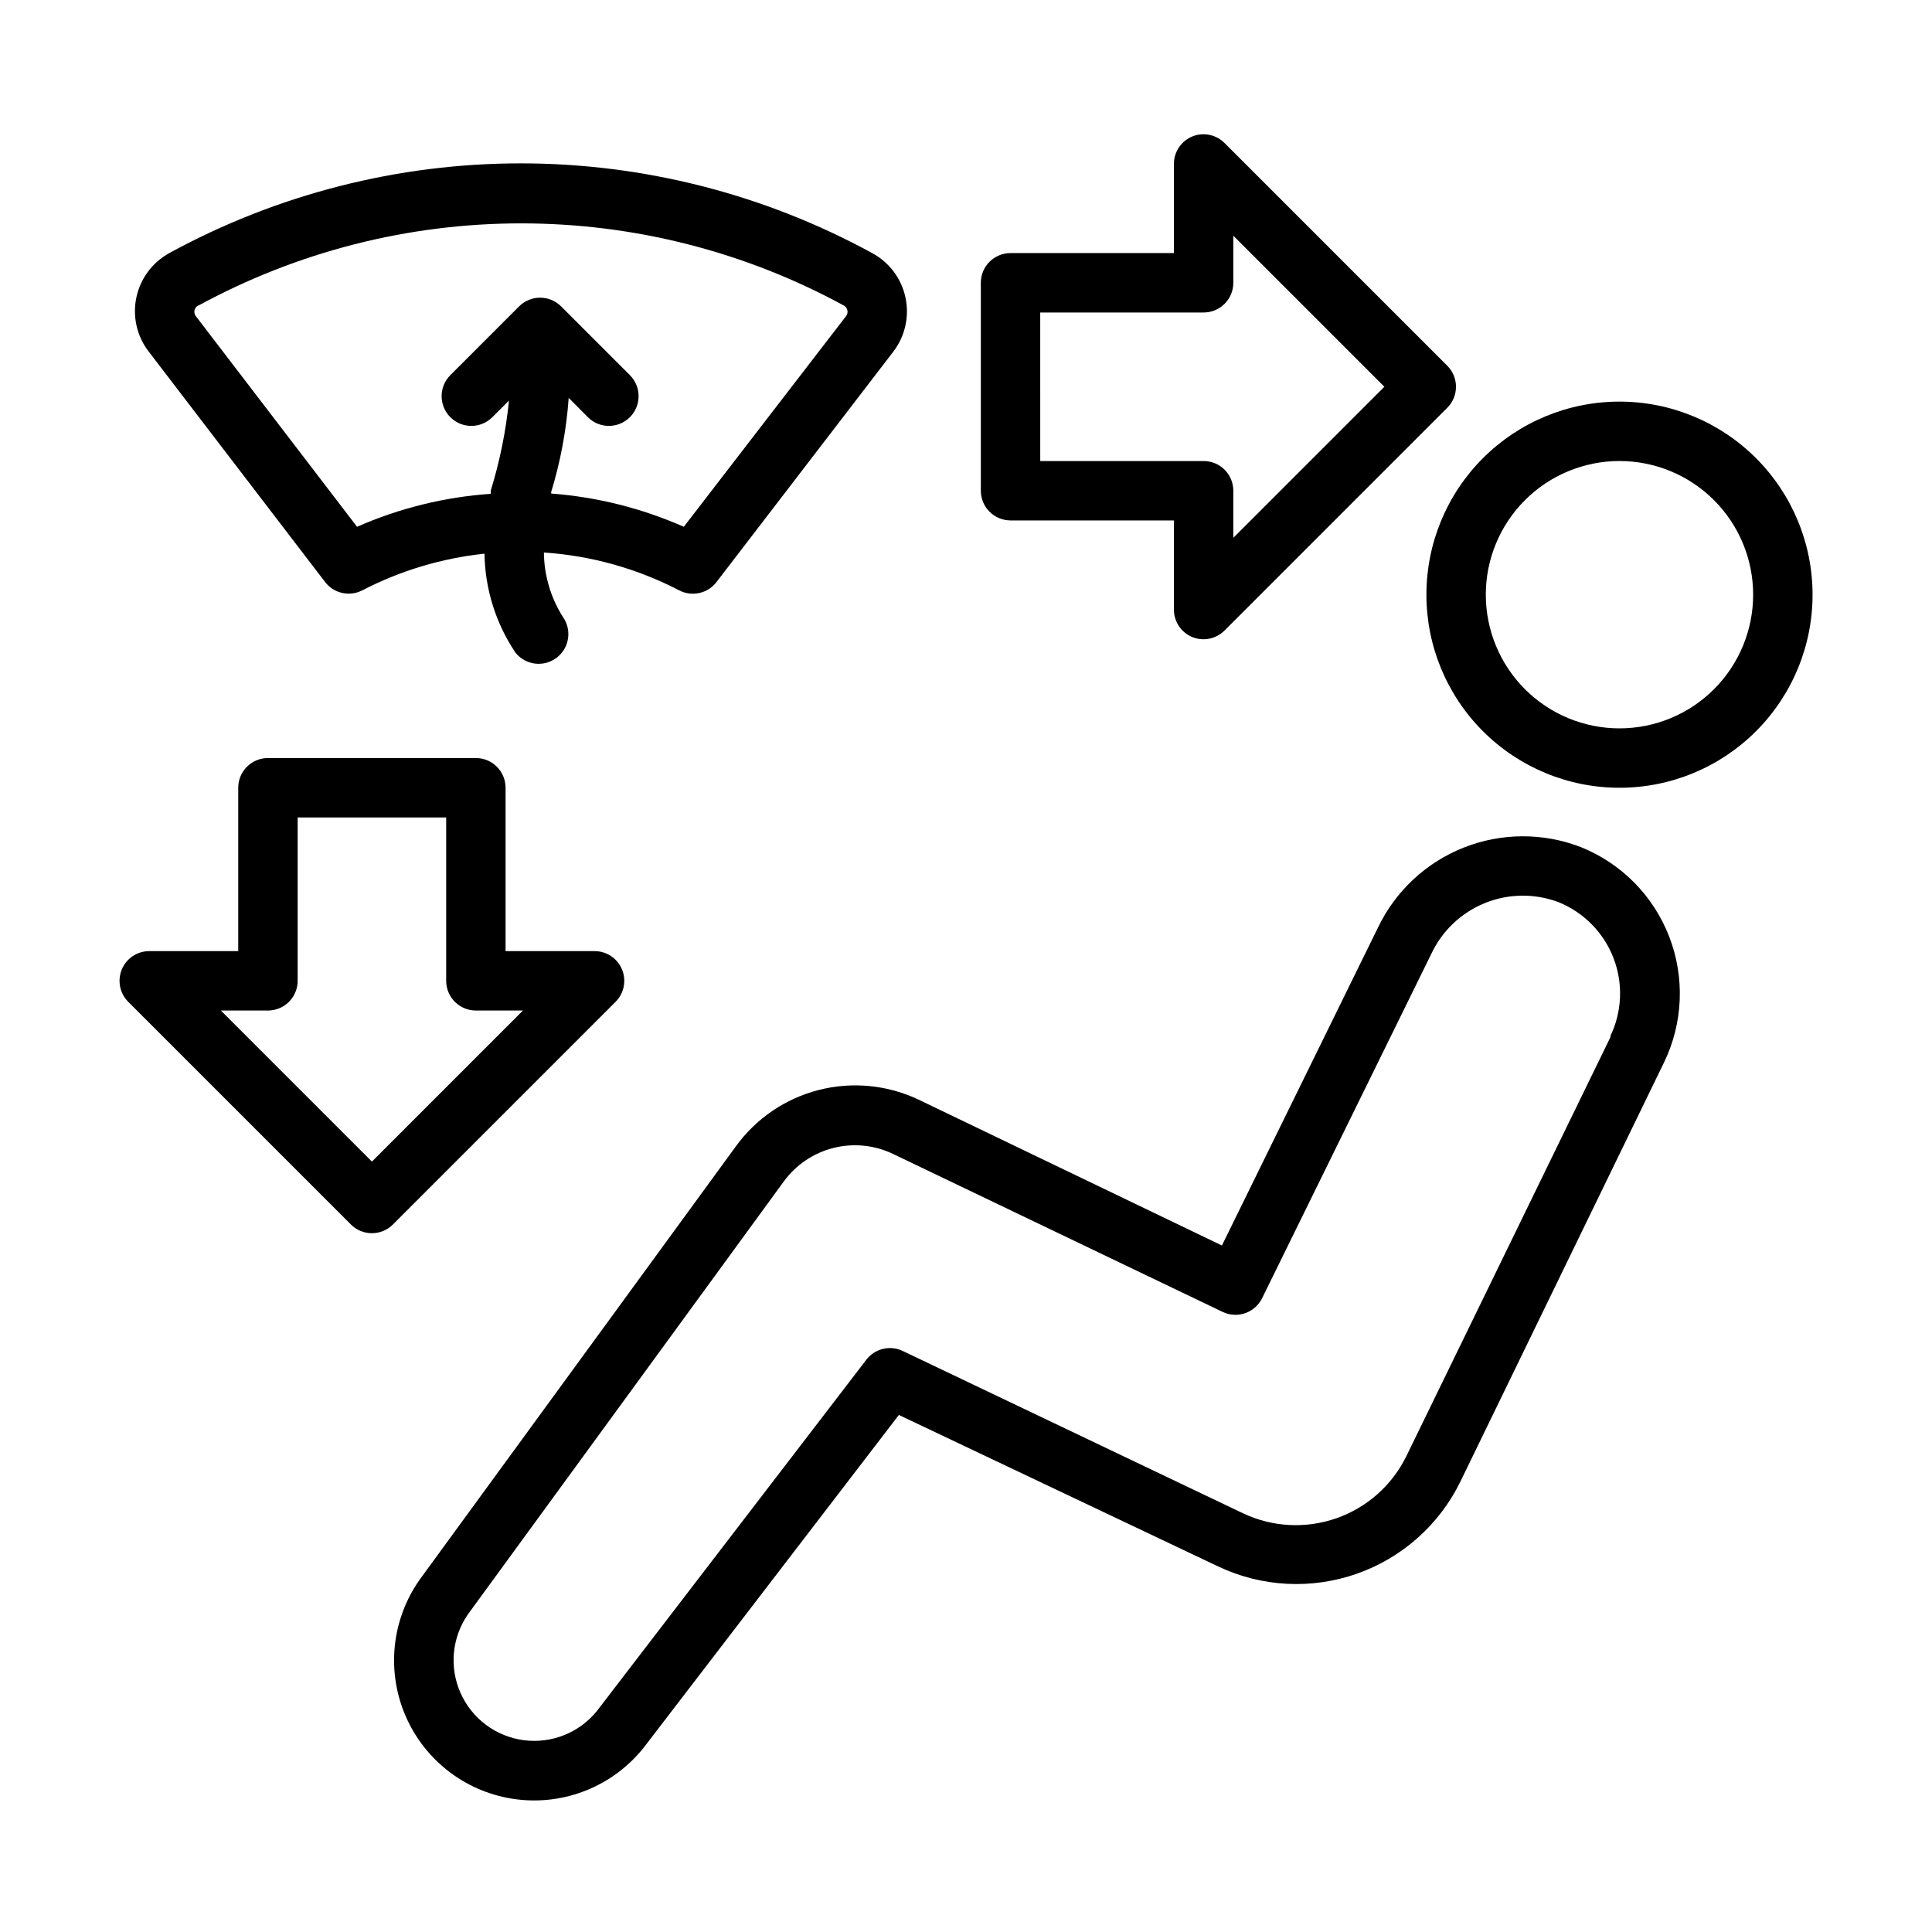 <?xml version="1.0" encoding="UTF-8"?>
<!-- Uploaded to: SVG Repo, www.svgrepo.com, Generator: SVG Repo Mixer Tools -->
<svg fill="#000000" width="800px" height="800px" version="1.1" viewBox="144 144 512 512" xmlns="http://www.w3.org/2000/svg">
 <g>
  <path d="m411.8 281.92h43.297v23.617c-0.004 3.184 1.906 6.055 4.844 7.281 2.945 1.211 6.332 0.527 8.578-1.73l59.043-59.043c3.051-3.07 3.051-8.027 0-11.098l-59.043-59.043c-2.246-2.258-5.633-2.941-8.578-1.73-2.938 1.227-4.848 4.098-4.844 7.281v23.617h-43.297c-4.348 0-7.871 3.523-7.871 7.871v55.105c0 2.086 0.832 4.09 2.305 5.566 1.477 1.477 3.481 2.305 5.566 2.305zm7.871-55.105h43.301c2.086 0 4.09-0.828 5.566-2.305 1.473-1.477 2.305-3.477 2.305-5.566v-12.477l40.027 40.027-40.027 40.031v-12.477c0-2.09-0.832-4.09-2.305-5.566-1.477-1.477-3.481-2.305-5.566-2.305h-43.297z"/>
  <path d="m183.52 237.32 46.641 60.93c2.316 3.012 6.457 3.941 9.84 2.203 10.098-5.227 21.086-8.523 32.395-9.723 0.137 9.363 2.996 18.484 8.227 26.254 2.668 3.309 7.481 3.902 10.871 1.34 3.394-2.562 4.137-7.356 1.684-10.824-3.238-5.117-4.981-11.031-5.039-17.082 12.516 0.836 24.723 4.254 35.855 10.035 3.394 1.762 7.559 0.832 9.883-2.203l46.758-60.93c3.18-4.078 4.402-9.348 3.34-14.406-1.059-5.062-4.297-9.395-8.852-11.848-28.559-15.598-60.582-23.773-93.125-23.773-32.543 0-64.562 8.176-93.125 23.773-4.527 2.481-7.731 6.828-8.762 11.887-1.031 5.055 0.215 10.312 3.41 14.367zm13.027-12.32c26.25-14.309 55.672-21.805 85.566-21.805 29.898 0 59.32 7.496 85.57 21.805 0.461 0.273 0.785 0.73 0.891 1.254 0.105 0.527-0.02 1.07-0.34 1.5l-43.02 55.852c-11.129-4.918-23.016-7.898-35.148-8.816v-0.395c2.481-8.113 4.039-16.484 4.644-24.953l5.078 5.117c3.074 3.078 8.062 3.078 11.137 0 3.078-3.074 3.078-8.062 0-11.137l-18.223-18.223v-0.004c-1.477-1.477-3.481-2.309-5.57-2.309-2.09 0-4.094 0.832-5.57 2.309l-18.223 18.223v0.004c-3.074 3.074-3.074 8.062 0 11.137 3.078 3.078 8.062 3.078 11.141 0l4.41-4.41-0.004 0.004c-0.816 8.102-2.438 16.105-4.84 23.891 0.02 0.273 0.02 0.551 0 0.824-12.227 0.844-24.211 3.801-35.426 8.738l-42.746-55.852c-0.32-0.43-0.441-0.973-0.336-1.5 0.105-0.523 0.43-0.98 0.891-1.254z"/>
  <path d="m562.99 368.51c-10.016-3.887-21.129-3.844-31.117 0.121-9.984 3.961-18.102 11.555-22.727 21.25l-41.328 84.191-80.375-38.652c-8.25-3.922-17.617-4.828-26.469-2.562-8.852 2.262-16.629 7.559-21.98 14.961l-83.723 114.73c-7.539 10.637-8.949 24.449-3.707 36.387 5.238 11.941 16.359 20.254 29.293 21.902 12.93 1.648 25.781-3.609 33.852-13.852l67.5-88.008 84.703 40.188c11.492 5.418 24.656 6.102 36.645 1.895 11.992-4.207 21.844-12.961 27.434-24.371l54.004-111.15c5.047-10.426 5.547-22.48 1.375-33.293-4.168-10.809-12.633-19.406-23.379-23.738zm7.871 50.184-54.156 111.19c-3.773 7.715-10.434 13.633-18.539 16.469-8.105 2.836-17 2.363-24.758-1.316l-90.176-43.02c-3.359-1.602-7.383-0.633-9.645 2.324l-71.398 93.086c-4.68 5.781-12.035 8.715-19.41 7.738-7.375-0.973-13.715-5.715-16.734-12.516-3.019-6.801-2.285-14.684 1.941-20.809l83.719-114.73c3.211-4.406 7.859-7.551 13.141-8.887 5.285-1.336 10.871-0.785 15.789 1.566l87.379 41.879c3.902 1.863 8.578 0.23 10.473-3.66l44.789-91.156c2.852-6.125 7.91-10.949 14.168-13.504 6.254-2.555 13.242-2.652 19.566-0.273 6.707 2.707 11.992 8.078 14.59 14.832s2.273 14.281-0.895 20.789z"/>
  <path d="m573.18 250.43c-13.57 0-26.586 5.391-36.184 14.988-9.594 9.594-14.984 22.609-14.984 36.18 0 13.57 5.391 26.586 14.984 36.184 9.598 9.594 22.613 14.984 36.184 14.984 13.57 0 26.586-5.391 36.18-14.984 9.598-9.598 14.988-22.613 14.988-36.184 0-13.57-5.391-26.586-14.988-36.18-9.594-9.598-22.609-14.988-36.18-14.988zm0 86.594c-9.395 0-18.406-3.734-25.051-10.375-6.641-6.644-10.375-15.656-10.375-25.051 0-9.395 3.734-18.406 10.375-25.047 6.644-6.644 15.656-10.375 25.051-10.375 9.395 0 18.406 3.731 25.047 10.375 6.644 6.641 10.375 15.652 10.375 25.047 0 9.395-3.731 18.406-10.375 25.051-6.641 6.641-15.652 10.375-25.047 10.375z"/>
  <path d="m307.15 409.48c2.238-2.25 2.902-5.625 1.691-8.559-1.211-2.934-4.066-4.852-7.242-4.863h-23.617v-43.297c0-2.086-0.828-4.09-2.305-5.566-1.477-1.477-3.477-2.305-5.566-2.305h-55.102c-4.348 0-7.875 3.523-7.875 7.871v43.297h-23.613c-3.176 0.012-6.031 1.93-7.242 4.863-1.215 2.934-0.547 6.309 1.691 8.559l59.039 59.039c3.07 3.055 8.031 3.055 11.102 0zm-104.62 2.32h12.48c2.086 0 4.09-0.828 5.566-2.305 1.473-1.477 2.305-3.477 2.305-5.566v-43.297h39.359v43.297c0 2.09 0.828 4.09 2.305 5.566 1.477 1.477 3.481 2.305 5.566 2.305h12.477l-40.027 40.031z"/>
 </g>
</svg>